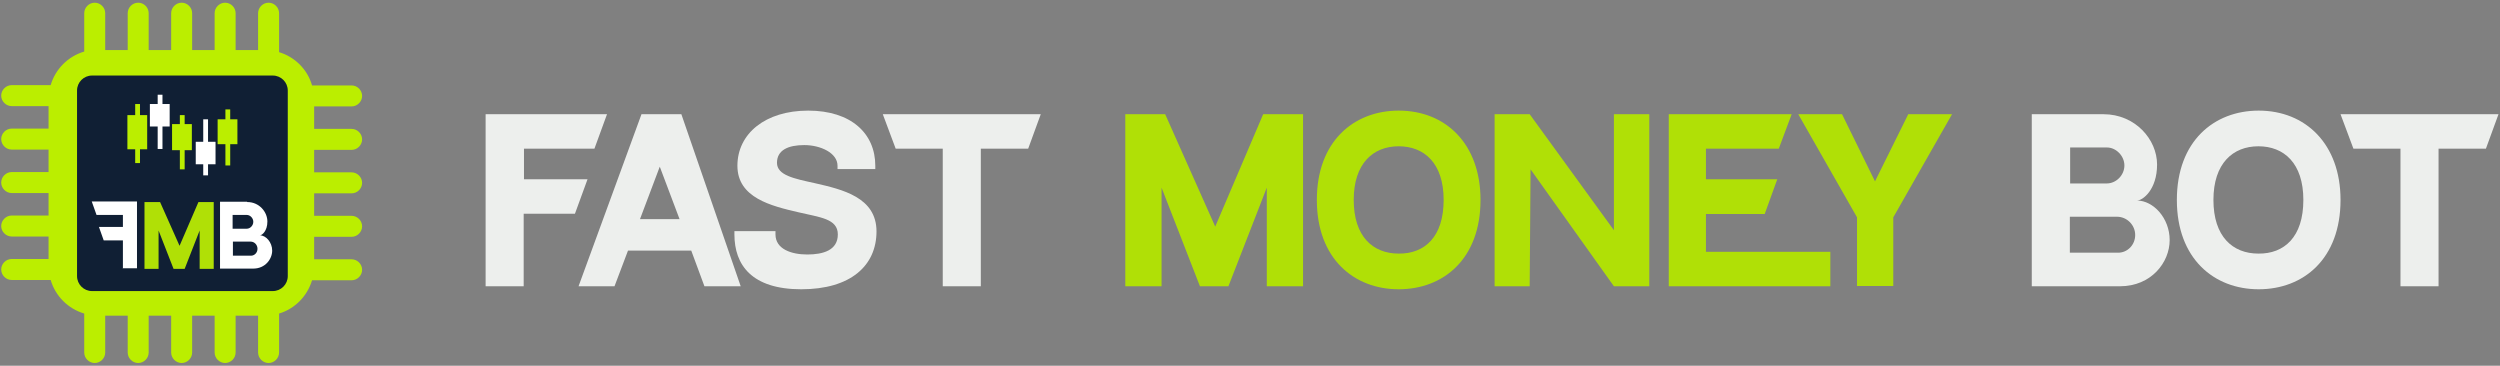 <?xml version="1.0" encoding="UTF-8"?> <svg xmlns="http://www.w3.org/2000/svg" width="834" height="122" viewBox="0 0 834 122" fill="none"><rect x="0" y="0" width="834" height="122" fill="#808080" stroke="none"/><path d="M162 95.5V38.1H202.5L198.3 49.6H174.8V59.8H196L191.8 71.3H174.7V95.5H162Z" fill="#EDEFED"></path><path d="M230.6 83.6H209.5L205 95.5H193L214 38.1H227.3L247.1 95.5H235L230.6 83.6ZM226.7 73.1L220.1 55.6L213.5 73.1H226.7Z" fill="#EDEFED"></path><path d="M292.4 77.2C292.4 88.6 283.8 96.5 267.3 96.5C250.8 96.5 245 88.4 245 78.2V77.1H258.7V78.2C258.7 83.1 264 84.9 269.3 84.9C274.6 84.9 279.5 83.5 279.5 78.2C279.5 72.9 273.4 72.5 266.3 70.8C257.3 68.7 246 66 246 55.3C246 44.6 255.3 36.9 269.6 36.9C283.9 36.9 292 44.5 292 55.3V56.4H279.4V55.3C279.4 51 273.7 48.4 268.3 48.4C262.9 48.4 259.2 50.1 259.2 54.3C259.2 58.5 265 59.6 271.8 61.1C281 63.2 292.4 65.8 292.4 77.2Z" fill="#EDEFED"></path><path d="M347.2 38.1L343 49.6H327.2V95.5H314.5V49.6H298.8L294.5 38.1H347.2Z" fill="#EDEFED"></path><path d="M833.5 38.1L829.3 49.6H813.5V95.5H800.8V49.6H785.1L780.8 38.1H833.5Z" fill="#EDEFED"></path><path d="M434.7 38.1V95.5H422.6V62.6L409.8 95.5H400.3L387.5 62.6V95.5H375.4V38.1H388.7L405.4 75.6L421.4 38.1H434.7Z" fill="#B0E006"></path><path d="M493.9 66.7C493.9 86.4 481.5 96.5 466.6 96.5C451.7 96.5 439.3 86.3 439.3 66.7C439.3 47.1 451.7 36.9 466.6 36.9C482.3 36.9 493.9 48 493.9 66.7ZM481.6 66.7C481.6 54.4 475.1 48.8 466.6 48.8C458.1 48.8 451.6 54.5 451.6 66.7C451.6 78.9 458 84.6 466.6 84.6C475.2 84.7 481.6 79.1 481.6 66.7Z" fill="#B0E006"></path><path d="M550.2 38.1V95.5H538.4L510.6 56.5L510.3 95.5H498.6V38.1H510.3L538.4 76.8V38.1H550.2Z" fill="#B0E006"></path><path d="M597.7 38.1L593.4 49.6H569.1V59.8H592.9L588.7 71.4H569.1V84H610.6V95.5H556.7V38.1H597.7Z" fill="#B0E006"></path><path d="M651.2 38.1L631.6 72.5V95.4H619.5V72.5L599.9 38.1H614.5L625.5 60.5L636.6 38.1H651.2Z" fill="#B0E006"></path><path d="M701.7 38.1C712.3 38.1 719.6 46.5 719.6 54.9C719.6 63.3 714.8 66.9 712.9 66.9C718.3 66.9 723.8 72.7 723.8 80.1C723.8 87.5 717.7 95.5 707.2 95.5H677.8V38.1H701.7ZM690.5 61.2H702.8C706 61.2 708.7 58.4 708.7 55.2C708.7 52 705.9 49.2 702.9 49.2H690.6V61.2H690.5ZM712.3 78.4C712.3 75.1 709.6 72.3 706.2 72.3H690.5V84.3H706.4C709.7 84.4 712.3 81.7 712.3 78.4Z" fill="#EDEFED"></path><path d="M780.8 66.7C780.8 86.4 768.4 96.5 753.5 96.5C738.6 96.5 726.2 86.3 726.2 66.7C726.2 47.1 738.6 36.9 753.5 36.9C769.1 36.9 780.8 48 780.8 66.7ZM768.4 66.7C768.4 54.4 761.9 48.8 753.4 48.8C744.9 48.8 738.4 54.5 738.4 66.7C738.4 78.9 744.8 84.6 753.4 84.6C762 84.7 768.4 79.1 768.4 66.7Z" fill="#EDEFED"></path><path d="M28.1 4.4C28.1 2.5 29.7 0.9 31.6 0.9C33.5 0.9 35.1 2.5 35.1 4.4V16.7H42.6V4.4C42.6 2.5 44.2 0.9 46.1 0.9C48 0.9 49.6 2.5 49.6 4.4V16.7H57.1V4.4C57.1 2.5 58.7 0.9 60.6 0.9C62.5 0.9 64.1 2.5 64.1 4.4V16.7H71.6V4.4C71.6 2.5 73.2 0.9 75.1 0.9C77 0.9 78.6 2.5 78.6 4.4V16.7H86.1V4.4C86.1 2.5 87.7 0.9 89.6 0.9C91.5 0.9 93.1 2.5 93.1 4.4V17.4C98.4 19 102.6 23.2 104.1 28.5H117.3C119.2 28.5 120.8 30.1 120.8 32C120.8 33.9 119.2 35.5 117.3 35.5H104.8V43H117.3C119.2 43 120.8 44.6 120.8 46.5C120.8 48.4 119.2 50 117.3 50H104.8V57.5H117.3C119.2 57.5 120.8 59.1 120.8 61C120.8 62.9 119.2 64.5 117.3 64.5H104.8V72H117.3C119.2 72 120.8 73.6 120.8 75.5C120.8 77.4 119.2 79 117.3 79H104.8V86.5H117.3C119.2 86.5 120.8 88.1 120.8 90C120.8 91.9 119.2 93.5 117.3 93.5H104.1C102.5 98.8 98.4 103 93.1 104.6V117.6C93.1 119.5 91.5 121.1 89.6 121.1C87.7 121.1 86.1 119.5 86.1 117.6V105.3H78.6V117.6C78.6 119.5 77 121.1 75.1 121.1C73.2 121.1 71.6 119.5 71.6 117.6V105.3H64.1V117.6C64.1 119.5 62.5 121.1 60.6 121.1C58.7 121.1 57.1 119.5 57.1 117.6V105.3H49.6V117.6C49.6 119.5 48 121.1 46.1 121.1C44.2 121.1 42.6 119.5 42.6 117.6V105.3H35.1V117.6C35.1 119.5 33.5 121.1 31.6 121.1C29.7 121.1 28.1 119.5 28.1 117.6V104.6C22.7 103 18.5 98.8 16.9 93.4H3.9C2 93.4 0.4 91.8 0.4 89.9C0.4 88 2 86.4 3.9 86.4H16.2V78.9H3.9C2 78.9 0.4 77.3 0.4 75.4C0.4 73.5 2 71.9 3.9 71.9H16.2V64.4H3.9C2 64.4 0.4 62.8 0.4 60.9C0.4 59 2 57.4 3.9 57.4H16.2V49.9H3.9C2 49.9 0.4 48.3 0.4 46.4C0.4 44.5 2 42.9 3.9 42.9H16.2V35.4H3.9C2 35.4 0.4 33.8 0.4 31.9C0.4 30 2 28.4 3.9 28.4H16.9C18.5 23 22.7 18.8 28.1 17.2V4.2V4.4Z" fill="#BBEE00"></path><path d="M91 25.201H30.7C27.939 25.201 25.7 27.44 25.7 30.201V92.101C25.7 94.863 27.939 97.101 30.7 97.101H91C93.762 97.101 96 94.863 96 92.101V30.201C96 27.44 93.762 25.201 91 25.201Z" fill="#101F34"></path><path d="M49.1 38.4H42.5V49.8H49.1V38.4Z" fill="#BBEE00"></path><path d="M56.6 34.701H50V42.201H56.6V34.701Z" fill="white"></path><path d="M71.901 47.301H65.301V54.801H71.901V47.301Z" fill="white"></path><path d="M79.201 39.801H72.601V48.101H79.201V39.801Z" fill="#BBEE00"></path><path d="M64 41.4H57.4V50.1H64V41.4Z" fill="#BBEE00"></path><path d="M46.701 34.701H45.101V54.401H46.701V34.701Z" fill="#BBEE00"></path><path d="M54.201 31.6H52.601V49.7H54.201V31.6Z" fill="white"></path><path d="M69.401 39.801H67.801V58.501H69.401V39.801Z" fill="white"></path><path d="M76.8 36.5H75.2V55.2H76.8V36.5Z" fill="#BBEE00"></path><path d="M61.6 38.4H60V56.5H61.6V38.4Z" fill="#BBEE00"></path><path d="M41.001 89.601V80.201H34.601L33.001 75.701H41.001V71.701H32.201L30.601 67.201H45.701V89.501H40.901L41.001 89.601Z" fill="white"></path><path d="M82.5 67.401C86.5 67.401 89.2 70.701 89.2 73.901C89.2 77.101 87.4 78.501 86.7 78.501C88.7 78.501 90.8 80.801 90.8 83.601C90.8 86.401 88.5 89.601 84.5 89.601H73.4V67.301H82.4L82.5 67.401ZM77.7 76.301H82.3C83.5 76.301 84.5 75.201 84.5 74.001C84.5 72.801 83.5 71.701 82.3 71.701H77.6V76.301H77.7ZM85.9 83.001C85.9 81.701 84.9 80.601 83.6 80.601H77.7V85.301H83.7C84.9 85.301 85.9 84.301 85.9 83.001Z" fill="white"></path><path d="M71.3 67.4V89.7H66.6V76.9L61.6 89.7H57.9L52.9 76.9V89.7H48.2V67.4H53.4L59.9 82L66.2 67.4H71.4H71.3Z" fill="#B0E006"></path></svg> 
